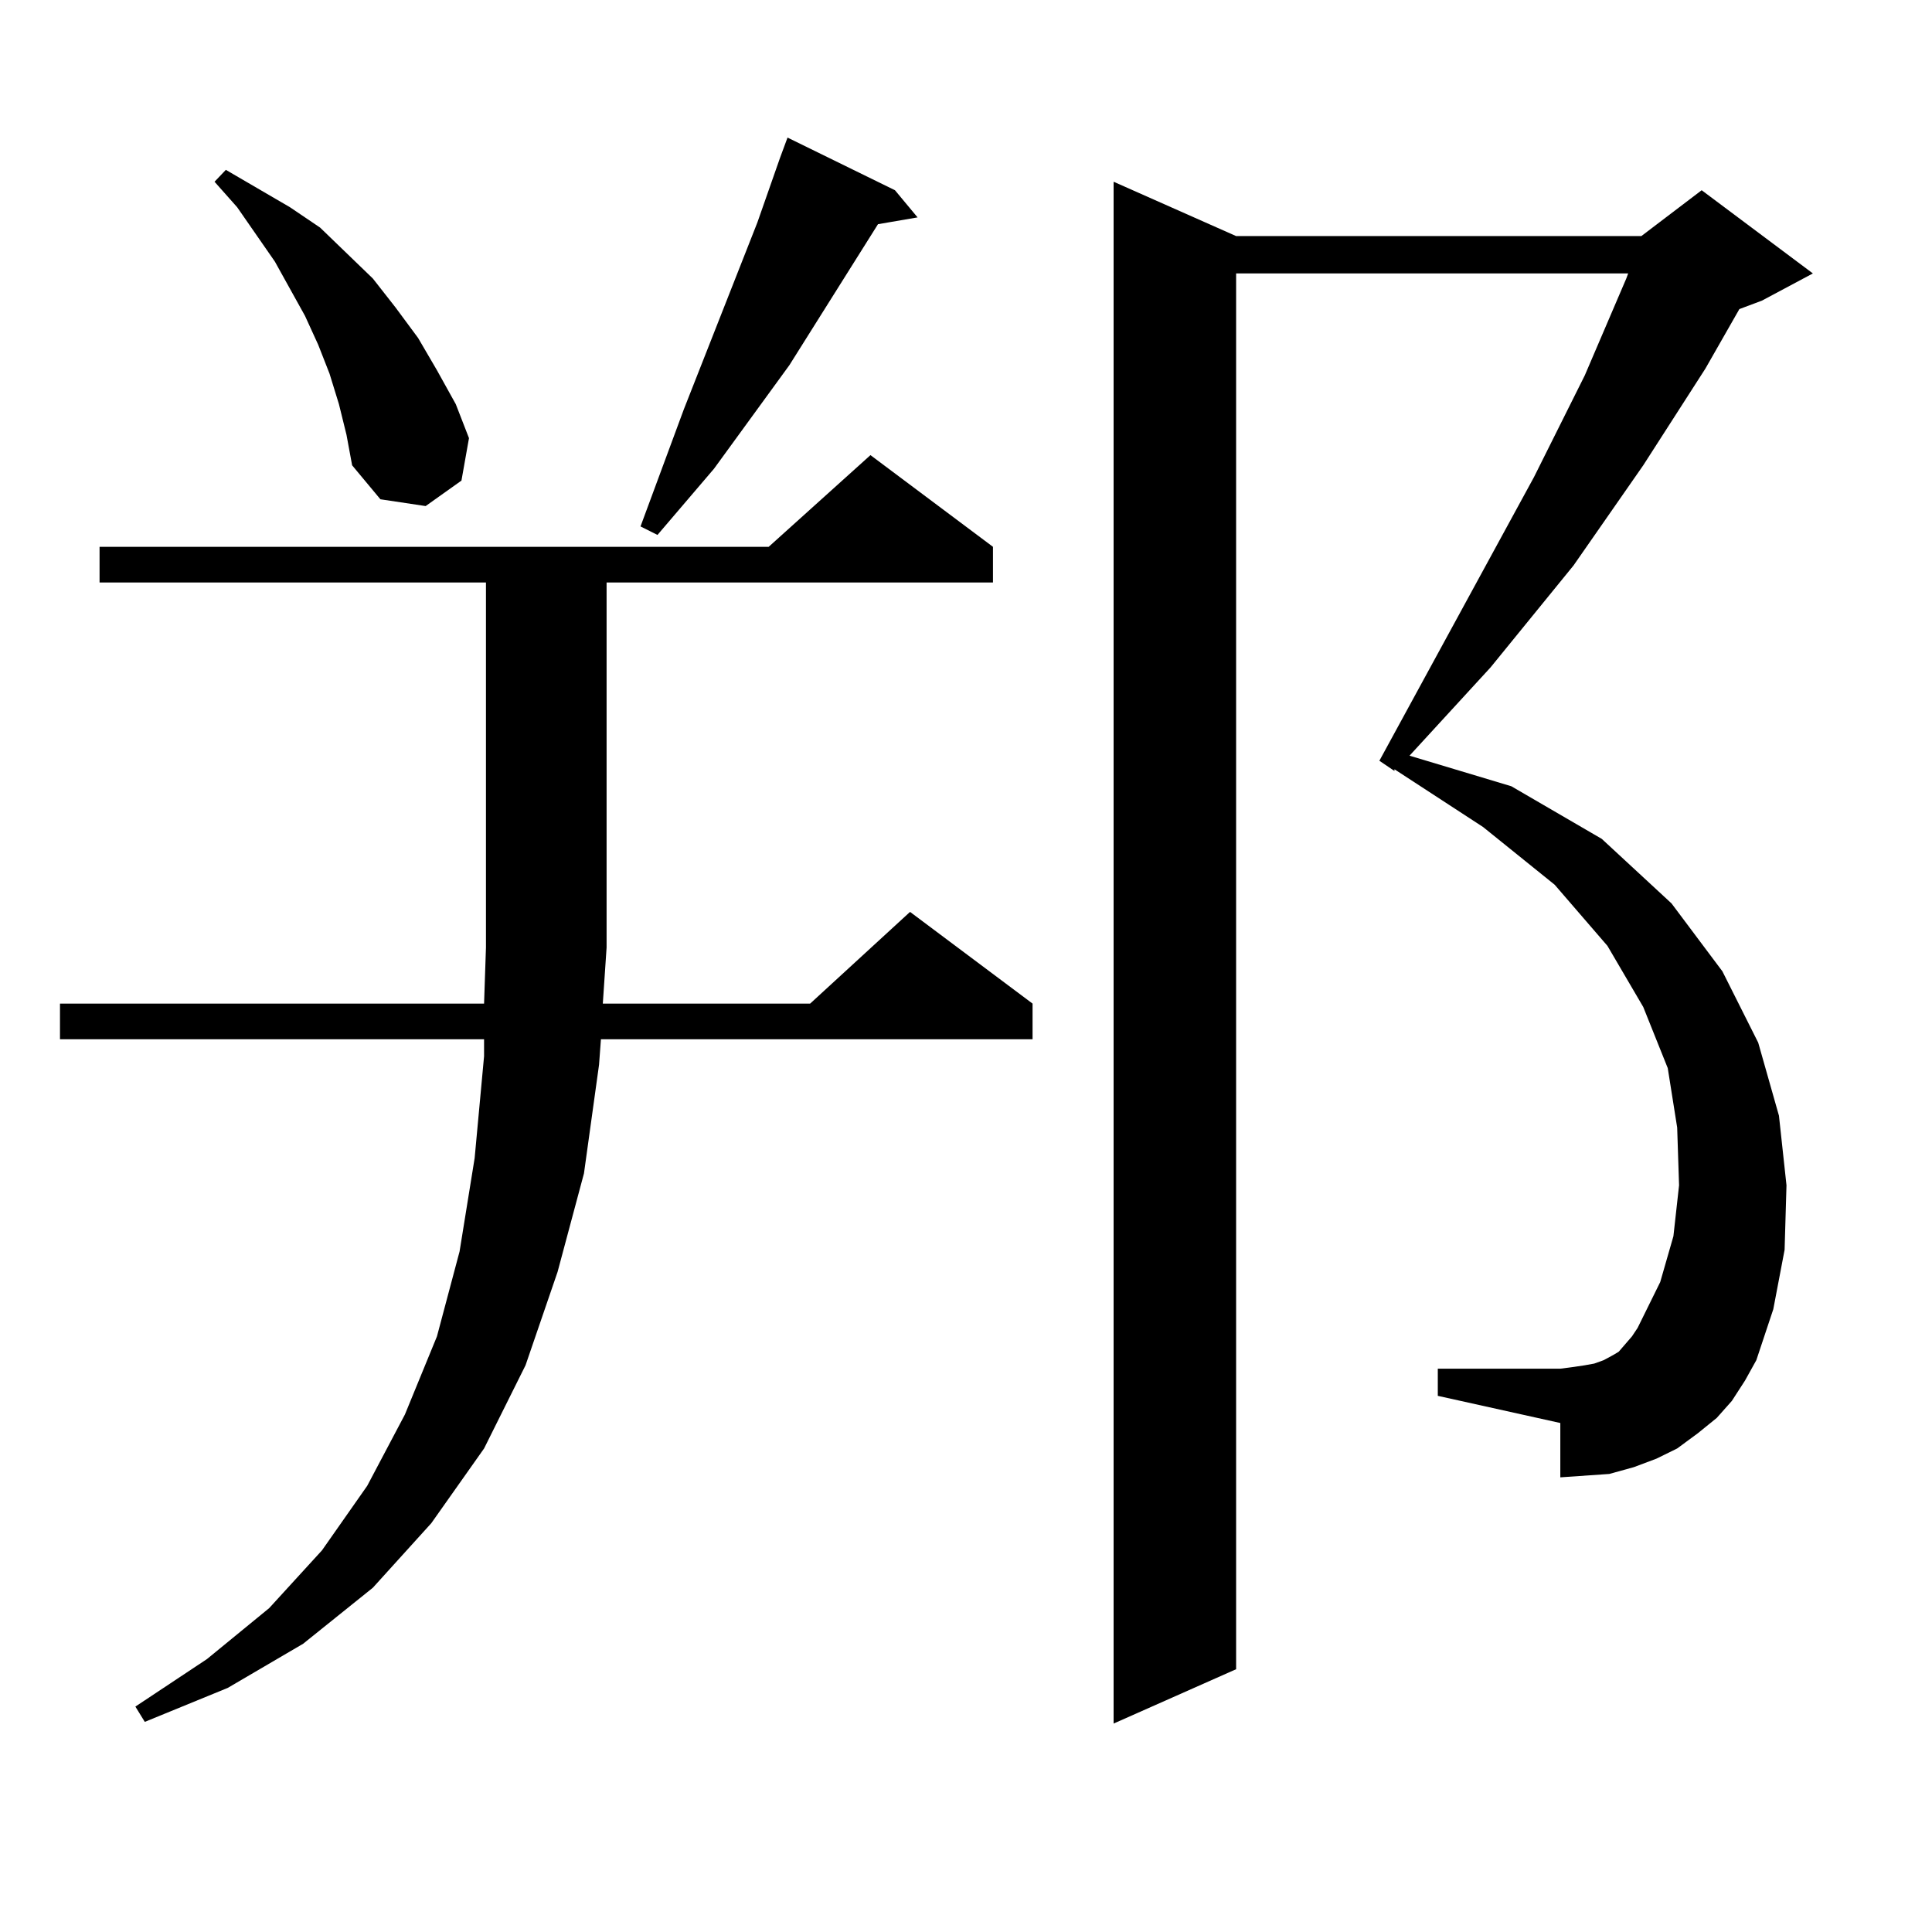 <?xml version="1.0" encoding="utf-8"?>
<!-- Generator: Adobe Illustrator 16.0.0, SVG Export Plug-In . SVG Version: 6.00 Build 0)  -->
<!DOCTYPE svg PUBLIC "-//W3C//DTD SVG 1.1//EN" "http://www.w3.org/Graphics/SVG/1.1/DTD/svg11.dtd">
<svg version="1.1" id="图层_1" xmlns="http://www.w3.org/2000/svg" xmlns:xlink="http://www.w3.org/1999/xlink" x="0px" y="0px"
	 width="1000px" height="1000px" viewBox="0 0 1000 1000" enable-background="new 0 0 1000 1000" xml:space="preserve">
<path d="M51.535,301.488v-18.457h346.333l52.682-47.461l63.413,47.461v18.457H313.968v188.965l-1.951,29.004h107.314l51.706-47.461
	l63.413,47.461v18.457H311.041l-0.976,13.184l-7.805,56.25l-13.658,50.977l-16.585,48.34l-21.463,43.066l-27.316,38.672
	l-30.243,33.398l-36.097,29.004l-39.023,22.852l-42.926,17.578l-4.878-7.91l37.072-24.609l32.194-26.367l27.316-29.883
	l23.414-33.398l19.512-36.914l16.585-40.43l11.707-43.945l7.805-48.34l4.878-52.734v-8.789H31.048v-18.457h219.507l0.976-29.004
	V301.488H51.535z M175.435,209.203l-4.878-15.82l-5.854-14.941l-6.829-14.941l-7.805-14.063l-7.805-14.063l-19.512-28.125
	l-11.707-13.184l5.854-6.152l33.17,19.336l15.609,10.547l13.658,13.184l13.658,13.184l11.707,14.941l11.707,15.82l9.756,16.699
	l9.756,17.578l6.829,17.578l-3.902,21.973l-18.536,13.184l-23.414-3.516l-14.634-17.578l-2.927-15.82L175.435,209.203z
	 M463.232,98.461l11.707,14.063l-20.487,3.516L408.6,188.988l-39.023,53.613l-29.268,34.277l-8.78-4.395l22.438-60.645l38.048-96.68
	l11.707-33.398l3.902-10.547L463.232,98.461z M896.393,725.121l-7.805,8.789l-9.756,7.91l-10.731,7.91l-10.731,5.273l-11.707,4.395
	l-12.683,3.516l-12.683,0.879l-12.683,0.879v-28.125l-63.413-14.063v-14.063h63.413l6.829-0.879l5.854-0.879l4.878-0.879
	l4.878-1.758l4.878-2.637l2.927-1.758l6.829-7.91l2.927-4.395l11.707-23.73l6.829-23.73l2.927-26.367l-0.976-29.883l-4.878-30.762
	l-12.683-31.641l-18.536-31.641l-27.316-31.641l-37.072-29.883l-45.853-29.883v0.879l-7.805-5.273l79.998-146.777l26.341-52.734
	l21.463-50.098l0.976-2.637H639.813v722.461L576.4,892.113V94.066l63.413,28.125h209.751l31.219-23.73l57.56,43.066l-26.341,14.063
	l-11.707,4.395l-17.561,30.762l-32.194,50.098l-36.097,51.855l-42.926,52.734l-41.95,45.703l52.682,15.82l46.828,27.246
	l36.097,33.398l26.341,35.156l18.536,36.914l10.731,37.793l3.902,36.035l-0.976,33.398l-5.854,30.762l-8.78,26.367l-5.854,10.547
	L896.393,725.121z"/>
</svg>

